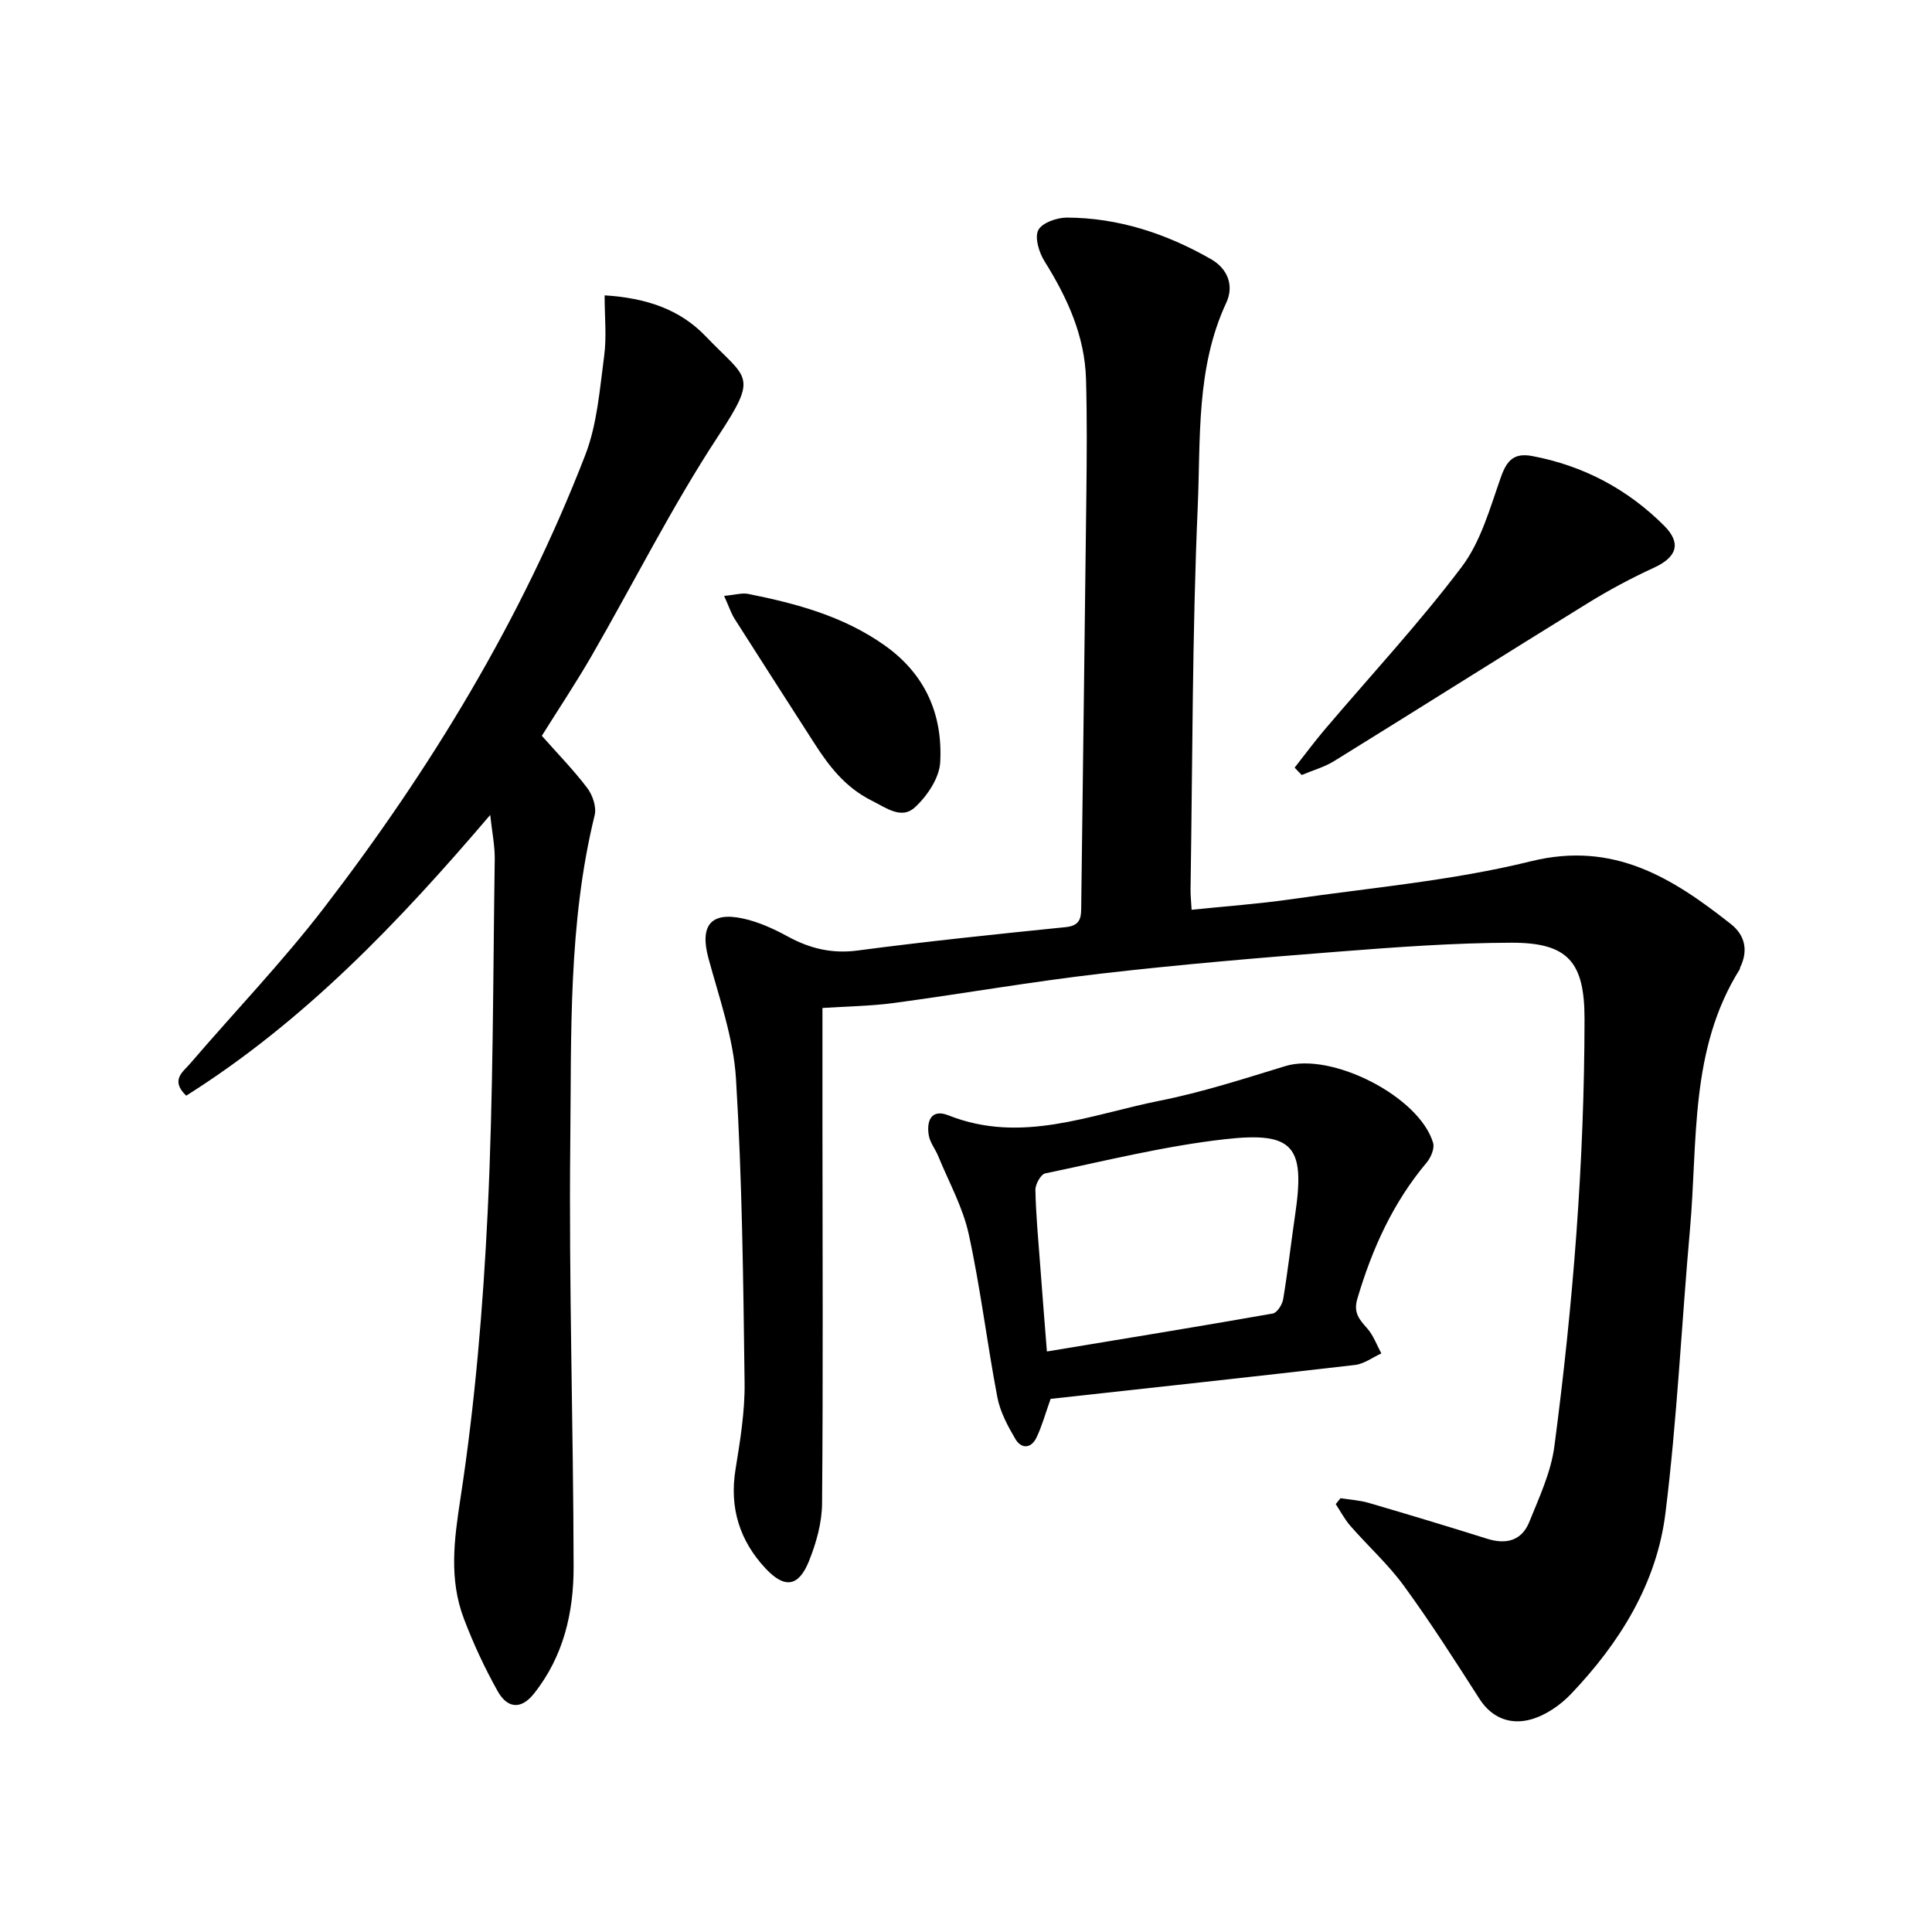 <svg enable-background="new 0 0 400 400" viewBox="0 0 400 400" xmlns="http://www.w3.org/2000/svg"><path d="m170.28 208.69v23.44c.01 26.39.15 52.78-.08 79.16-.03 4.01-1.21 8.2-2.73 11.96-2.14 5.29-5.02 5.68-8.93 1.52-5.4-5.76-7.55-12.56-6.26-20.54.96-5.94 1.96-11.99 1.88-17.97-.27-20.98-.5-41.98-1.78-62.9-.51-8.42-3.47-16.73-5.71-24.99-1.81-6.69.44-9.68 7.21-8.19 3.2.7 6.33 2.13 9.22 3.71 4.59 2.5 9.14 3.61 14.49 2.9 14.32-1.89 28.7-3.38 43.08-4.84 3.33-.34 3.16-2.35 3.19-4.66.34-28.31.74-56.62 1.06-84.93.09-7.94.15-15.89-.07-23.82-.25-9.01-3.87-16.89-8.58-24.43-1.14-1.82-2.09-4.86-1.32-6.44.74-1.52 3.86-2.62 5.92-2.62 10.7.04 20.59 3.31 29.83 8.59 3.59 2.05 4.79 5.59 3.19 9.03-6.29 13.51-5.3 28.07-5.91 42.21-1.15 26.37-1.07 52.79-1.49 79.19-.02 1.23.12 2.47.22 4.29 7.05-.73 13.81-1.21 20.51-2.17 16.62-2.4 33.49-3.86 49.73-7.87 17.13-4.23 29.28 3.42 41.38 12.97 2.95 2.32 3.66 5.46 1.97 8.97-.07.14-.05.33-.13.46-10.37 16.56-8.65 35.45-10.27 53.68-1.75 19.63-2.66 39.35-5.09 58.89-1.81 14.58-9.48 26.86-19.55 37.43-2.21 2.32-5.24 4.41-8.27 5.26-4.16 1.16-8.06-.16-10.69-4.26-5.06-7.89-10.11-15.81-15.63-23.38-3.25-4.46-7.43-8.23-11.08-12.41-1.19-1.36-2.04-3.01-3.04-4.52.33-.41.66-.82.99-1.22 1.95.31 3.97.42 5.85.97 8.2 2.4 16.39 4.87 24.54 7.43 3.94 1.24 7.14.37 8.69-3.48 2.06-5.11 4.5-10.31 5.2-15.69 3.87-29.34 6.21-58.81 6.24-88.43.01-11.77-3.37-15.83-15.09-15.81-12.06.03-24.13.93-36.16 1.87-16.31 1.27-32.63 2.65-48.88 4.53-14.33 1.65-28.56 4.15-42.87 6.08-4.77.64-9.66.69-14.78 1.03z"/><path d="m112.18 152.34c3.26 3.69 6.58 7.08 9.42 10.83 1.1 1.46 1.93 3.93 1.52 5.6-5.49 22.34-4.81 45.17-5.05 67.85-.31 29.25.64 58.5.69 87.76.02 9.45-2.08 18.57-8.22 26.28-2.81 3.52-5.61 2.85-7.48-.48-2.7-4.81-5.05-9.87-7.01-15.03-3.12-8.21-2.04-16.33-.7-25.04 3-19.58 4.66-39.43 5.62-59.23 1.17-24.29 1.1-48.64 1.46-72.97.04-2.79-.55-5.59-.94-9.18-19 22.3-38.56 42.75-62.94 58.12-3.38-3.24-.62-4.96.82-6.65 9.21-10.74 19.05-20.99 27.66-32.18 22.17-28.85 40.98-59.78 54.15-93.83 2.46-6.37 2.98-13.56 3.9-20.44.54-4.01.1-8.15.1-12.6 8.61.54 15.57 2.87 20.96 8.51 8.58 8.98 10.99 7.8 2.53 20.67-9.57 14.57-17.42 30.26-26.15 45.4-3.26 5.64-6.87 11.06-10.34 16.61z"/><path d="m217.52 289.62c-1.06 2.96-1.77 5.58-2.91 7.98-1.11 2.34-3.15 2.44-4.4.31-1.58-2.69-3.15-5.62-3.72-8.63-2.14-11.23-3.49-22.63-5.93-33.79-1.22-5.57-4.12-10.77-6.31-16.12-.59-1.46-1.69-2.79-1.95-4.28-.52-3.01.51-5.59 4.07-4.17 15.09 6 29.32-.15 43.7-3.02 8.81-1.75 17.44-4.55 26.06-7.18 9.53-2.92 27.72 6.27 30.58 15.9.34 1.15-.46 3.03-1.33 4.07-6.99 8.31-11.31 17.89-14.36 28.22-.86 2.92.45 4.31 2.08 6.16 1.27 1.45 1.95 3.41 2.89 5.14-1.81.82-3.56 2.17-5.44 2.39-20.97 2.43-41.95 4.7-63.03 7.02zm-.77-9.81c15.94-2.64 31.37-5.15 46.77-7.86.89-.16 1.97-1.86 2.15-2.98.96-5.79 1.62-11.62 2.47-17.43 2.09-14.16-.22-17.3-14.52-15.68-12.52 1.41-24.85 4.5-37.22 7.08-.91.19-2.06 2.26-2.03 3.43.1 5.07.58 10.13.96 15.2.44 5.96.92 11.92 1.42 18.24z"/><path d="m268.04 158.93c2.05-2.6 4.02-5.27 6.16-7.8 9.53-11.23 19.59-22.05 28.45-33.79 3.97-5.26 5.85-12.21 8.11-18.59 1.23-3.48 2.74-5.04 6.48-4.33 10.6 2 19.73 6.85 27.3 14.42 3.68 3.68 2.57 6.55-2.11 8.7-4.71 2.16-9.31 4.63-13.72 7.35-17.53 10.82-34.95 21.83-52.47 32.67-2.05 1.27-4.48 1.94-6.73 2.89-.5-.49-.99-1.01-1.47-1.52z"/><path d="m149.92 123.37c2.3-.21 3.71-.66 4.98-.41 9.98 2 19.69 4.6 28.22 10.63 8.48 5.99 12.08 14.36 11.54 24.23-.18 3.26-2.71 7.02-5.26 9.35-2.76 2.52-5.86.13-9-1.45-5.46-2.75-8.79-7.13-11.89-11.97-5.48-8.54-10.98-17.07-16.42-25.63-.73-1.16-1.16-2.51-2.17-4.75z"/></svg>